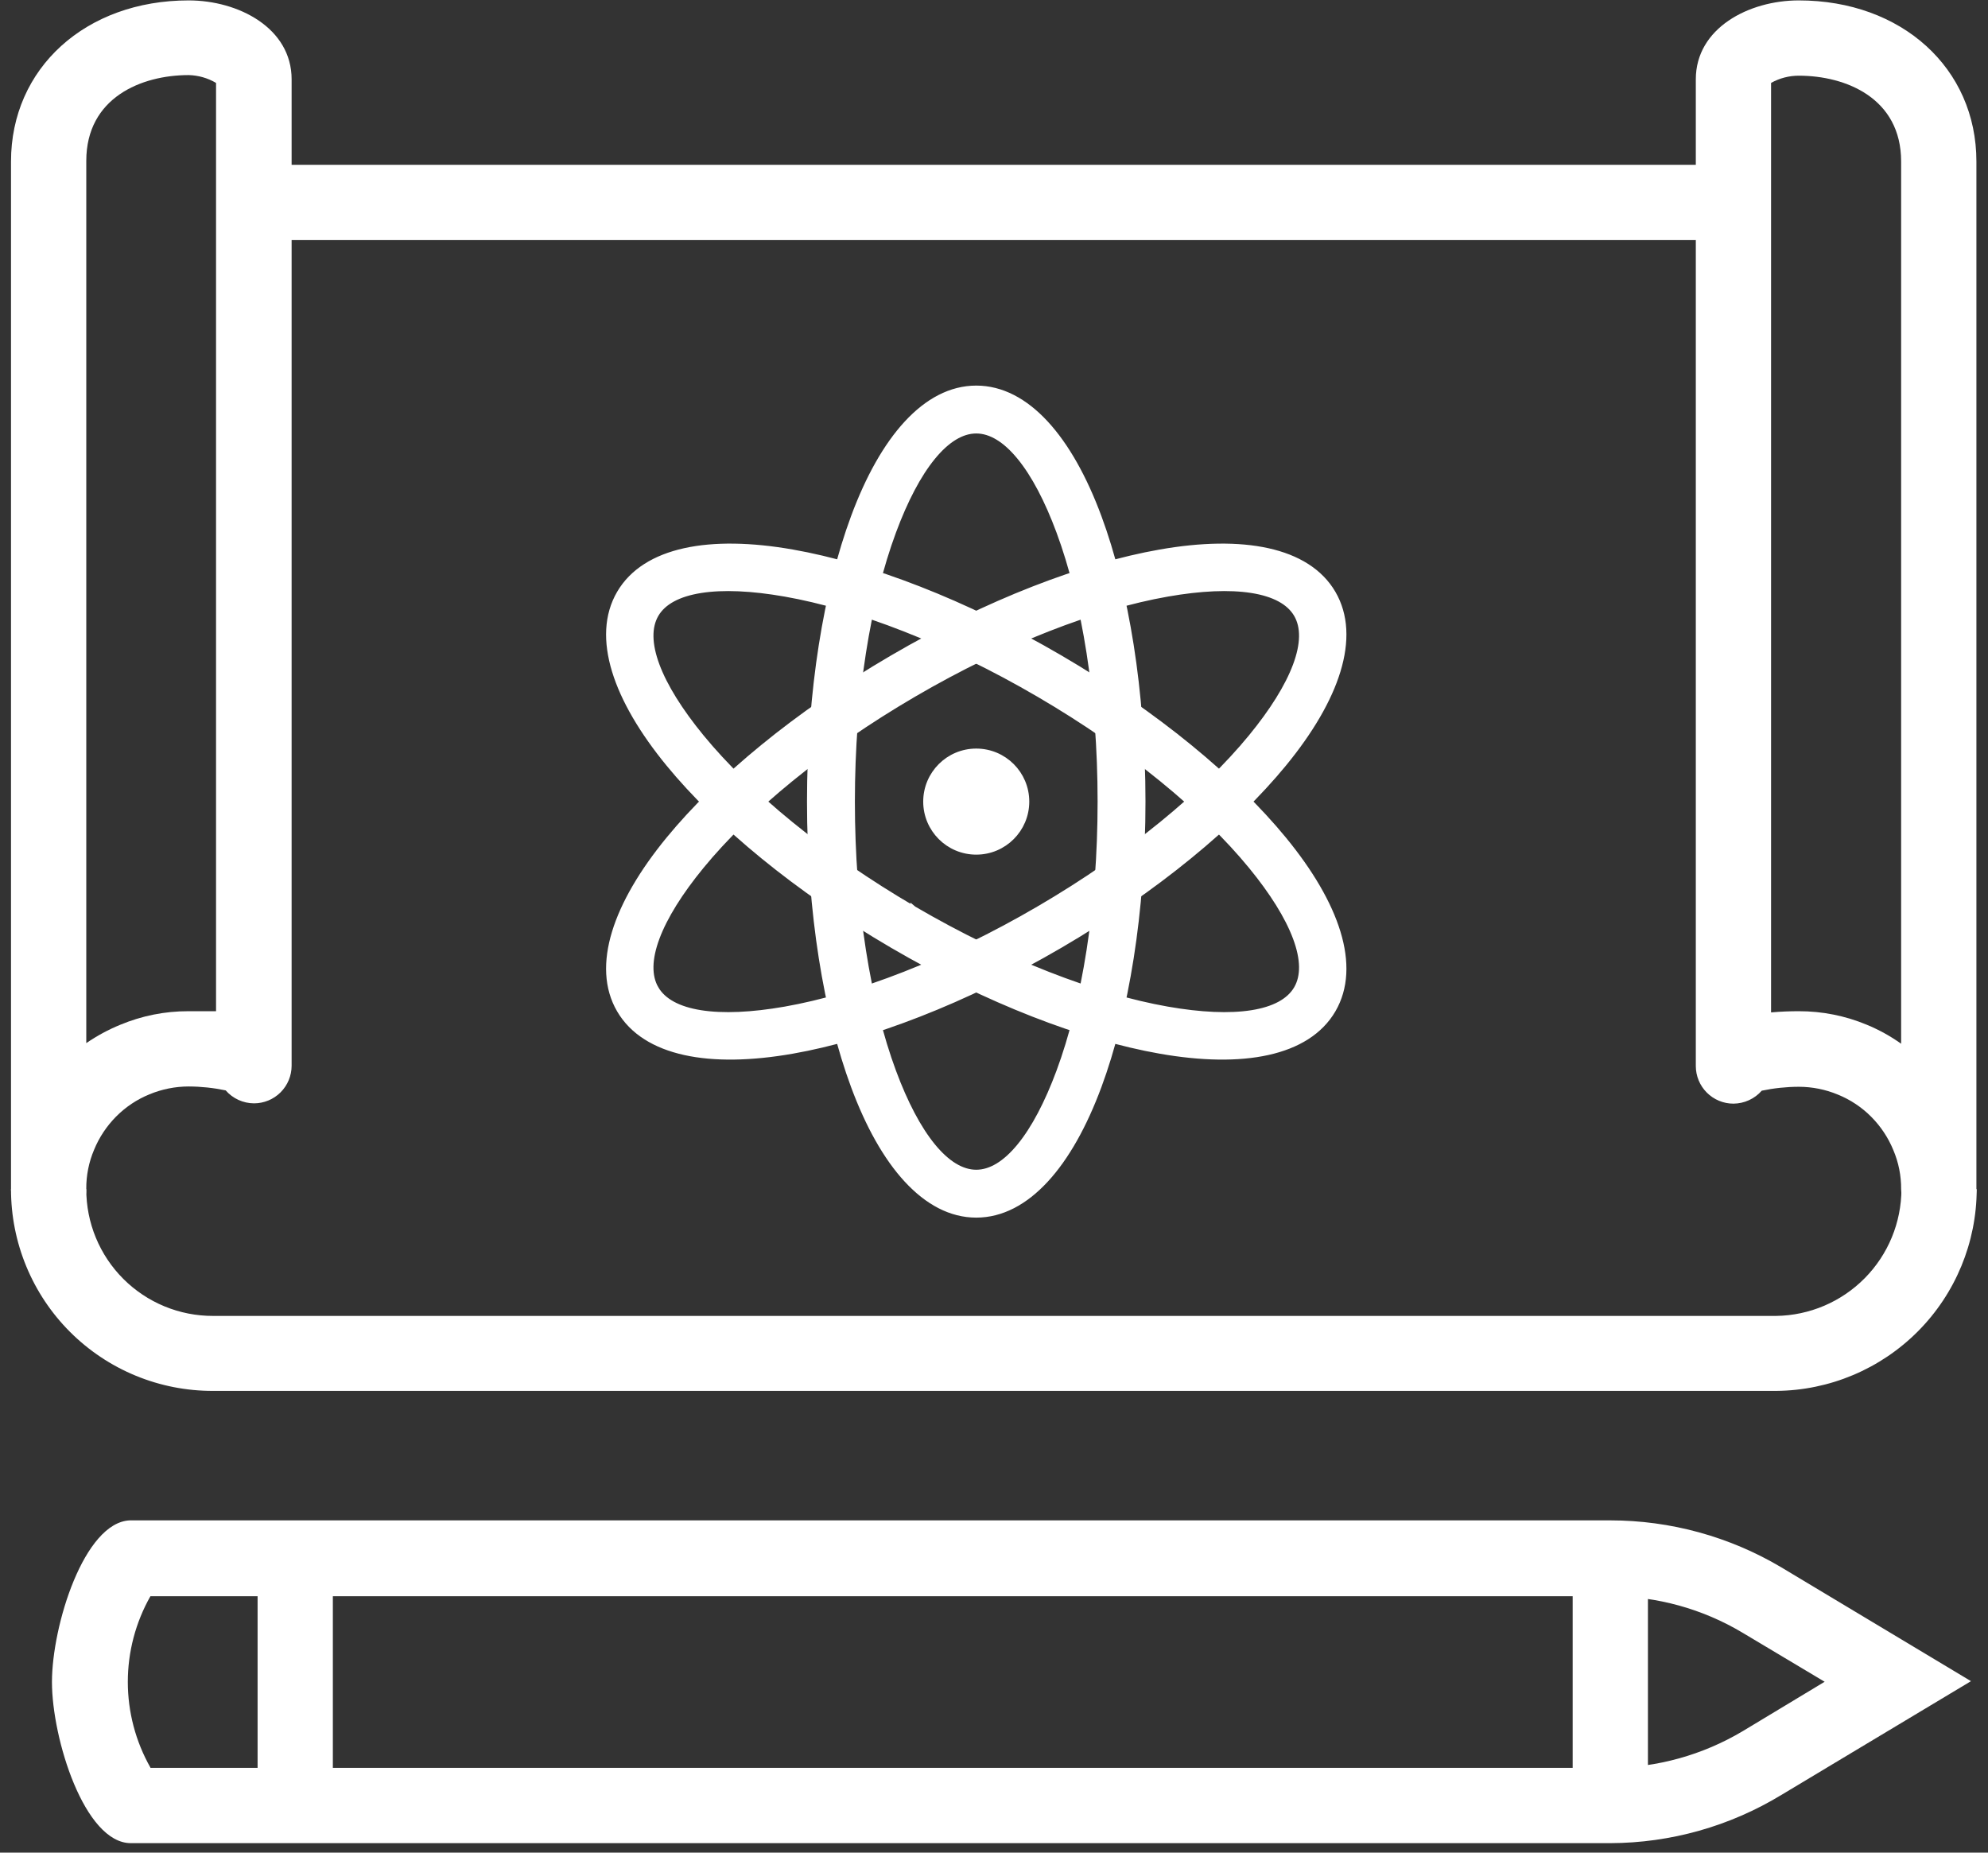 <svg width="132" height="123" viewBox="0 0 132 123" fill="none" xmlns="http://www.w3.org/2000/svg">
<rect x="0" y="0" width="132" height="123" fill="#333333" stroke="none"/>
<path d="M3.23 81.429C2.903 81.432 2.579 81.369 2.276 81.246C1.972 81.123 1.697 80.941 1.465 80.71C1.232 80.48 1.048 80.205 0.922 79.903C0.796 79.601 0.731 79.277 0.731 78.95V10.722C0.731 4.525 5.689 0.027 12.526 0.027C15.844 0.027 19.363 1.866 19.363 5.265V70.754C19.363 71.417 19.099 72.052 18.631 72.521C18.162 72.99 17.527 73.253 16.864 73.253C16.508 73.251 16.156 73.173 15.832 73.025C15.508 72.876 15.219 72.661 14.985 72.393C14.176 72.223 13.352 72.136 12.526 72.133C11.634 72.134 10.751 72.311 9.927 72.653C9.095 72.991 8.34 73.494 7.708 74.132C7.083 74.763 6.587 75.51 6.249 76.331C5.899 77.153 5.722 78.037 5.729 78.93C5.729 79.593 5.466 80.228 4.997 80.697C4.529 81.166 3.893 81.429 3.23 81.429ZM12.526 4.985C9.387 4.985 5.729 6.484 5.729 10.682V69.255C6.436 68.769 7.194 68.36 7.988 68.035C9.419 67.438 10.955 67.132 12.506 67.136C13.066 67.136 13.705 67.136 14.345 67.136V5.505C13.793 5.179 13.167 5 12.526 4.985Z" fill="white"/>
<path d="M128.731 81.429C128.072 81.429 127.439 81.168 126.971 80.704C126.503 80.24 126.237 79.609 126.232 78.95C126.239 78.057 126.062 77.173 125.712 76.351C125.374 75.53 124.878 74.783 124.253 74.152C123.621 73.514 122.866 73.011 122.034 72.673C121.211 72.33 120.327 72.154 119.435 72.153C118.609 72.156 117.785 72.243 116.977 72.413C116.742 72.681 116.453 72.896 116.129 73.044C115.805 73.193 115.454 73.27 115.097 73.273C114.435 73.273 113.799 73.01 113.331 72.541C112.862 72.072 112.599 71.437 112.599 70.774V5.265C112.599 1.866 116.117 0.027 119.435 0.027C126.272 0.027 131.23 4.525 131.23 10.722V78.95C131.225 79.609 130.959 80.24 130.491 80.704C130.023 81.168 129.39 81.429 128.731 81.429ZM119.435 67.136C120.986 67.132 122.522 67.438 123.953 68.035C124.758 68.367 125.523 68.79 126.232 69.295V10.722C126.232 6.524 122.574 5.025 119.435 5.025C118.791 5.025 118.158 5.19 117.596 5.505V67.216C118.256 67.156 118.876 67.136 119.435 67.136Z" fill="white"/>
<path d="M115.097 10.942H16.863V15.94H115.097V10.942Z" fill="white"/>
<path d="M117.936 92.344H14.145C12.384 92.349 10.639 92.006 9.01 91.335C7.382 90.664 5.902 89.678 4.656 88.434C3.409 87.189 2.421 85.711 1.748 84.083C1.074 82.456 0.729 80.711 0.731 78.95H5.729C5.726 80.056 5.942 81.152 6.364 82.174C6.786 83.196 7.406 84.125 8.188 84.907C8.97 85.689 9.899 86.309 10.921 86.731C11.944 87.153 13.039 87.369 14.145 87.366H117.936C120.149 87.335 122.261 86.435 123.817 84.86C125.373 83.286 126.247 81.163 126.252 78.95H131.25C131.245 82.487 129.843 85.879 127.35 88.387C124.856 90.895 121.473 92.317 117.936 92.344Z" fill="white"/>
<path d="M64.821 77.861C65.791 77.861 66.774 77.26 67.724 76.098C68.672 74.939 69.561 73.251 70.34 71.148C72.03 66.589 73.079 60.252 73.079 53.22C73.079 46.188 72.03 39.851 70.34 35.292C69.561 33.189 68.672 31.5 67.724 30.342C66.774 29.18 65.791 28.579 64.821 28.579C63.852 28.579 62.868 29.18 61.918 30.342C60.97 31.5 60.081 33.189 59.302 35.292C57.612 39.851 56.563 46.188 56.563 53.22C56.563 60.252 57.612 66.589 59.302 71.148C60.081 73.251 60.97 74.939 61.918 76.098C62.868 77.26 63.852 77.861 64.821 77.861ZM72.945 72.104C71.978 74.715 70.786 76.843 69.42 78.32C68.053 79.799 66.501 80.64 64.821 80.64C63.141 80.64 61.589 79.799 60.222 78.32C58.856 76.843 57.664 74.715 56.697 72.104C54.895 67.243 53.784 60.564 53.784 53.22C53.784 45.875 54.895 39.197 56.697 34.335C57.664 31.724 58.856 29.597 60.222 28.119C61.589 26.64 63.141 25.8 64.821 25.8C66.501 25.8 68.053 26.64 69.42 28.119C70.786 29.597 71.978 31.724 72.945 34.335C74.747 39.197 75.858 45.875 75.858 53.22C75.858 60.564 74.747 67.243 72.945 72.104Z" fill="white" stroke="white" stroke-width="0.4"/>
<path d="M59.257 62.745L59.257 62.745C52.911 59.039 47.703 54.711 44.414 50.704C42.65 48.554 41.416 46.454 40.83 44.531C40.244 42.606 40.302 40.843 41.149 39.392C41.996 37.942 43.504 37.025 45.468 36.591C47.431 36.157 49.867 36.2 52.607 36.681C57.712 37.577 64.04 39.987 70.386 43.694C76.732 47.401 81.94 51.729 85.228 55.736C86.993 57.886 88.226 59.986 88.812 61.909C89.399 63.833 89.341 65.597 88.494 67.047C87.647 68.498 86.139 69.414 84.174 69.849C82.211 70.283 79.776 70.24 77.036 69.759C71.933 68.863 65.607 66.454 59.264 62.749L59.263 62.749L59.257 62.745ZM68.989 46.085L68.989 46.085L68.968 46.073L68.968 46.073C62.907 42.535 56.915 40.251 52.13 39.411C49.918 39.023 48.009 38.938 46.529 39.172C45.045 39.406 44.029 39.952 43.54 40.789C43.051 41.627 43.074 42.78 43.599 44.188C44.123 45.592 45.135 47.213 46.56 48.95C49.645 52.709 54.586 56.81 60.654 60.355L60.654 60.354L60.659 60.358C66.725 63.9 72.723 66.188 77.513 67.029C79.725 67.417 81.633 67.501 83.114 67.268C84.598 67.034 85.614 66.487 86.103 65.65C86.592 64.813 86.569 63.66 86.043 62.252C85.519 60.848 84.508 59.227 83.083 57.49C79.998 53.731 75.056 49.629 68.989 46.085Z" fill="white" stroke="white" stroke-width="0.4"/>
<path d="M68.142 53.22C68.142 55.054 66.656 56.541 64.821 56.541C62.987 56.541 61.5 55.054 61.5 53.22C61.5 51.386 62.987 49.899 64.821 49.899C66.656 49.899 68.142 51.386 68.142 53.22Z" fill="white" stroke="white" stroke-width="0.4"/>
<path d="M70.386 62.745L70.386 62.745L70.379 62.749L70.379 62.749C64.035 66.454 57.71 68.863 52.607 69.759C49.867 70.24 47.431 70.283 45.468 69.849C43.504 69.414 41.996 68.498 41.149 67.047C40.302 65.597 40.244 63.833 40.83 61.909C41.416 59.986 42.65 57.886 44.414 55.736C47.694 51.74 52.883 47.424 59.206 43.724L59.206 43.724L59.257 43.694C65.603 39.987 71.931 37.577 77.036 36.681C79.776 36.2 82.211 36.157 84.174 36.591C86.139 37.025 87.647 37.942 88.494 39.392C89.341 40.843 89.399 42.606 88.812 44.531C88.226 46.454 86.993 48.554 85.228 50.704C81.94 54.711 76.732 59.039 70.386 62.745ZM60.675 46.073L60.654 46.085L60.654 46.085C54.586 49.629 49.645 53.731 46.56 57.49C45.135 59.227 44.123 60.848 43.599 62.252C43.074 63.66 43.051 64.813 43.54 65.65L43.367 65.751L43.54 65.65C44.029 66.487 45.045 67.034 46.529 67.268C48.009 67.501 49.918 67.417 52.13 67.029C56.918 66.189 62.913 63.902 68.978 60.361C68.981 60.359 68.985 60.357 68.988 60.355L68.989 60.355C75.056 56.81 79.998 52.709 83.083 48.95C84.508 47.213 85.519 45.592 86.043 44.188C86.569 42.78 86.592 41.627 86.103 40.789C85.614 39.952 84.598 39.406 83.114 39.172C81.633 38.938 79.725 39.023 77.513 39.411C72.727 40.251 66.735 42.535 60.675 46.073L60.675 46.073Z" fill="white" stroke="white" stroke-width="0.4"/>
<path d="M106.921 122.37H8.687C5.609 122.37 3.45 115.433 3.45 111.675C3.45 107.916 5.589 101.06 8.627 100.94H106.921C110.917 100.941 114.84 102.018 118.276 104.058L130.87 111.615L118.276 119.171C114.853 121.252 110.927 122.358 106.921 122.37ZM9.987 117.372H106.921C110.018 117.362 113.056 116.519 115.717 114.933L121.154 111.655L115.697 108.396C113.044 106.812 110.011 105.976 106.921 105.977H9.987C9.004 107.712 8.487 109.671 8.487 111.665C8.487 113.658 9.004 115.618 9.987 117.352V117.372Z" fill="white"/>
<path d="M22.101 103.499H17.104V119.871H22.101V103.499Z" fill="white"/>
<path d="M109.42 103.499H104.423V119.871H109.42V103.499Z" fill="white"/>
</svg>
